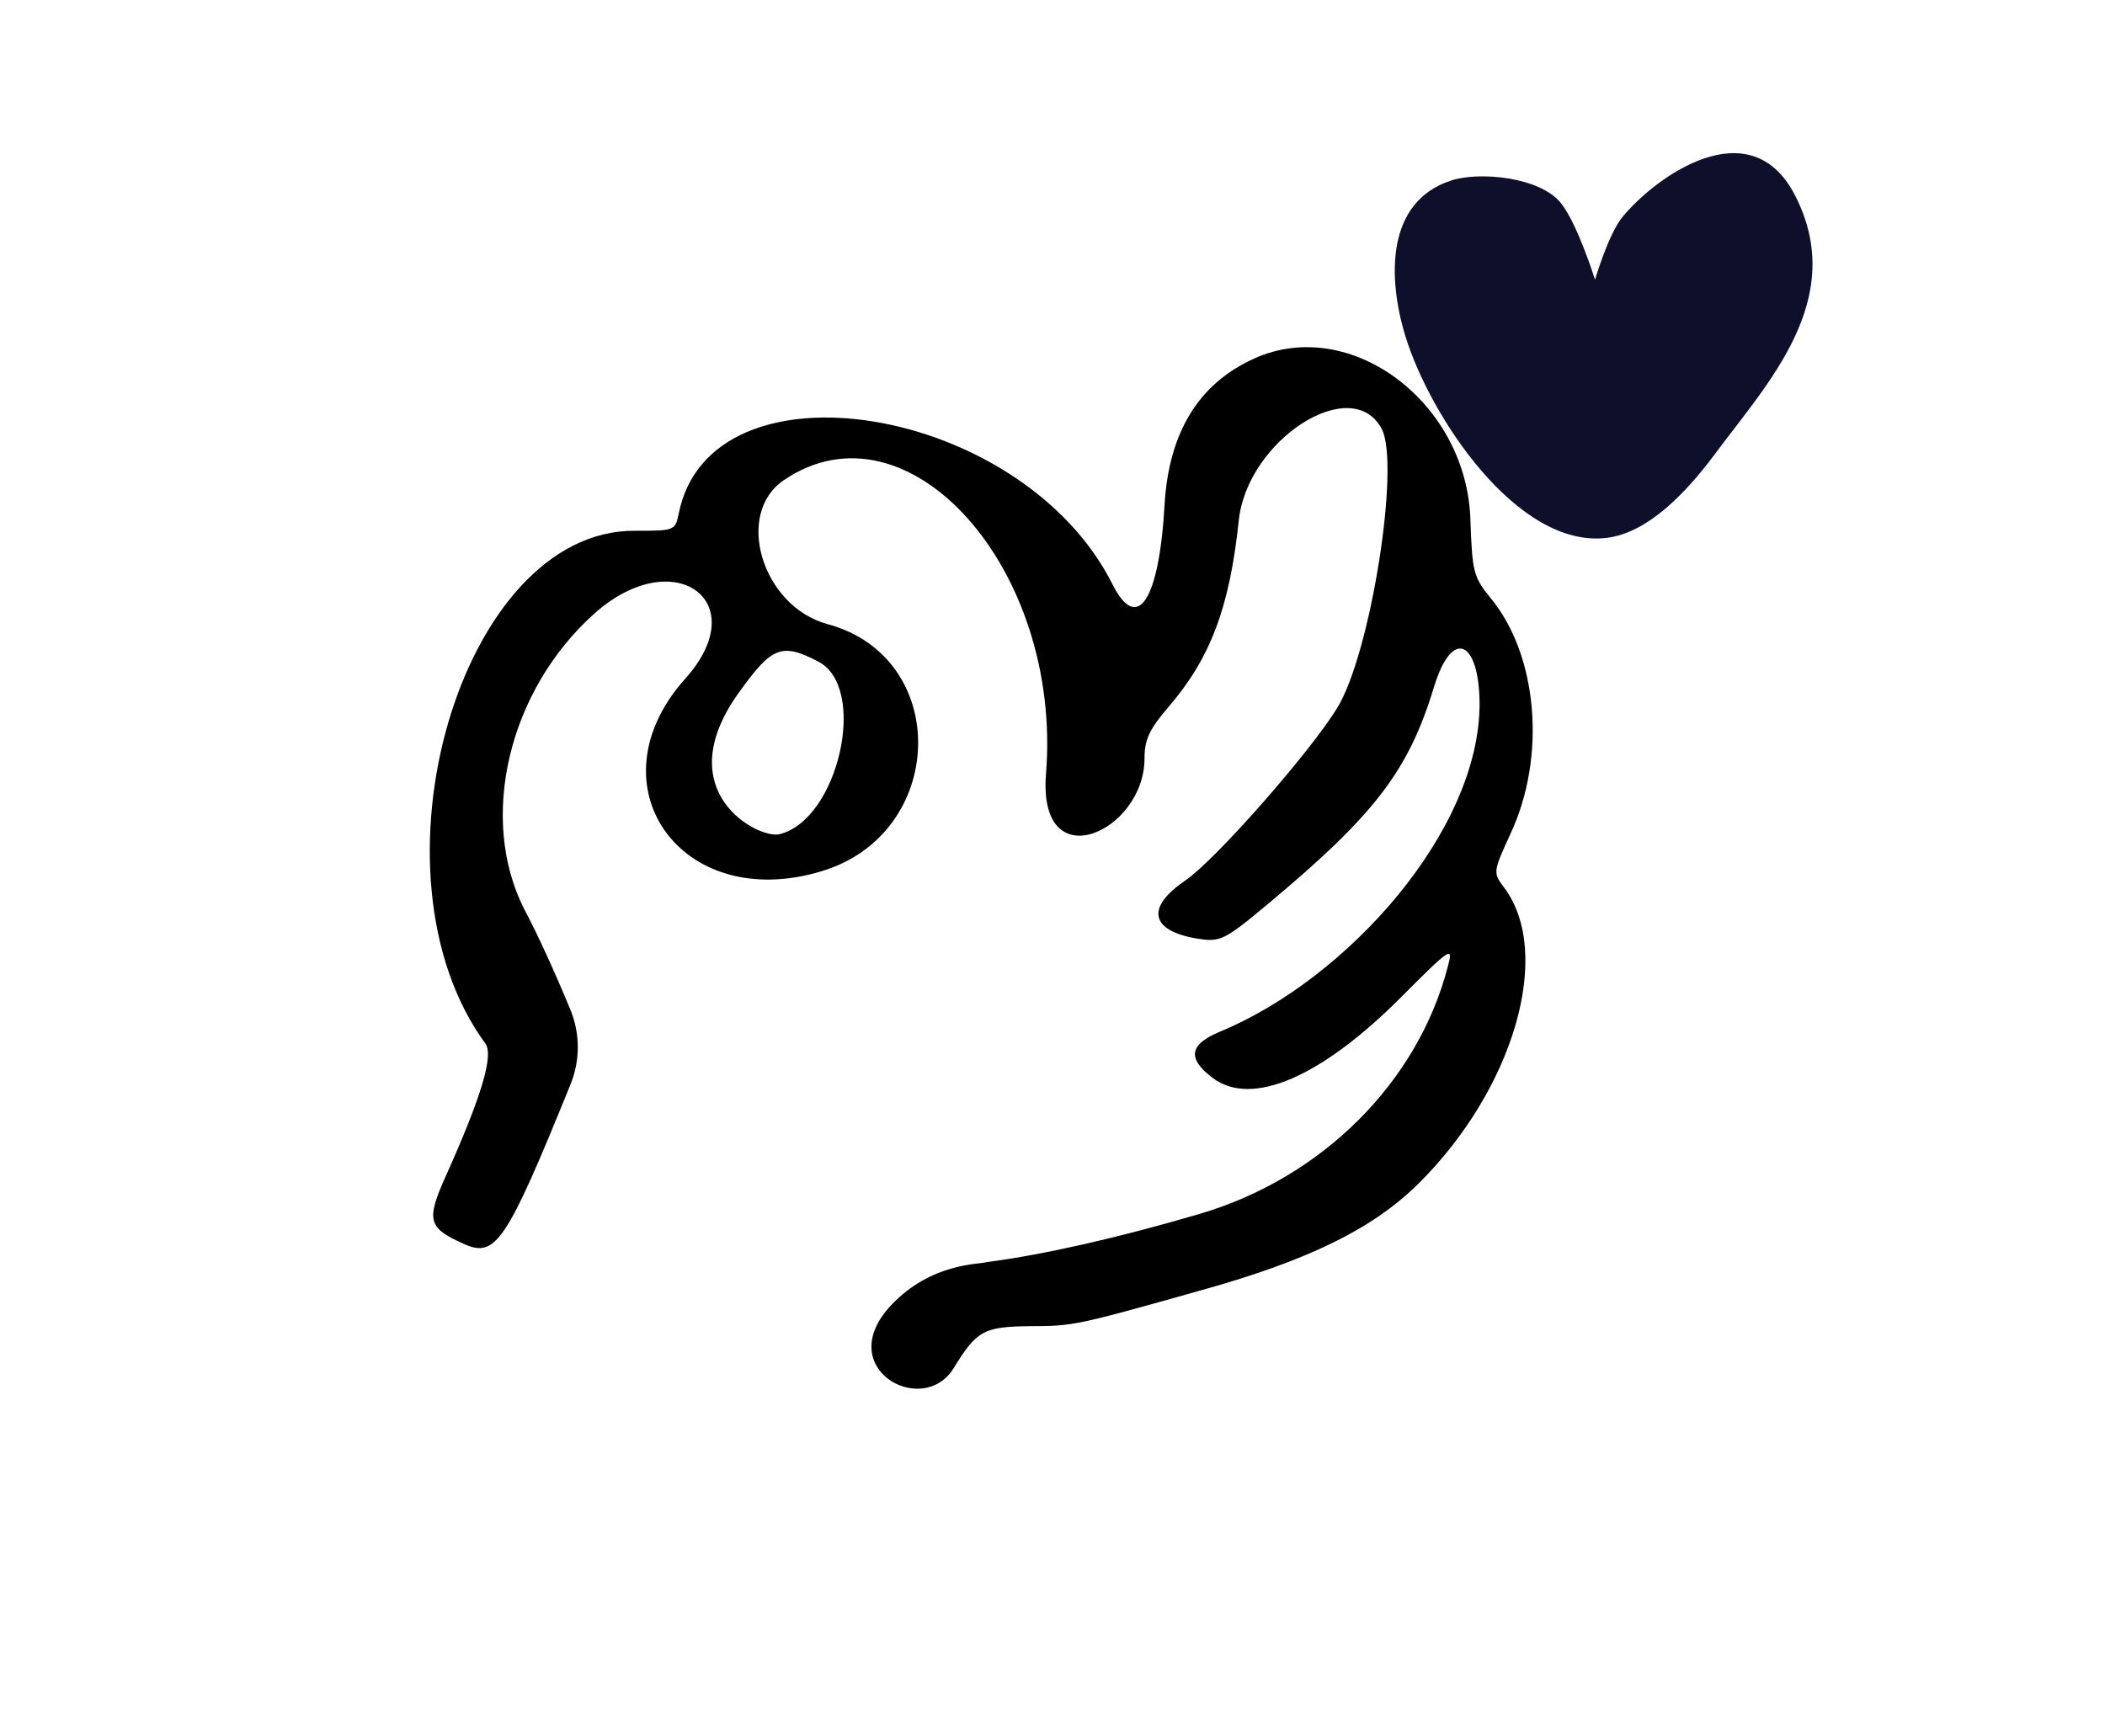 <svg width="97" height="80" viewBox="0 0 97 80" fill="none" xmlns="http://www.w3.org/2000/svg">
<g clip-path="url(#clip0_3043_1145)">
<g clip-path="url(#clip1_3043_1145)">
<path d="M74.054 24.786C69.92 25.311 65.879 19.154 64.759 15.484C63.944 12.819 63.854 9.296 66.874 8.317C68.19 7.89 71.006 8.161 71.949 9.385C72.718 10.38 73.5 12.892 73.5 12.892C73.5 12.892 74.111 10.793 74.769 9.994C76.288 8.148 80.65 4.986 82.716 9.002C85.186 13.807 81.406 17.703 78.998 20.961C77.606 22.823 75.886 24.555 74.054 24.786Z" fill="#0D0F2B"/>
<path fill-rule="evenodd" clip-rule="evenodd" d="M57.784 16.528C55.234 17.681 53.861 19.932 53.665 23.252C53.413 27.697 52.404 29.216 51.255 26.909C47.08 18.638 32.733 16.303 31.276 23.674C31.108 24.461 31.08 24.461 29.259 24.461C21.245 24.405 16.622 40.243 22.366 48.092C22.758 48.627 22.198 50.512 20.544 54.197C19.62 56.251 19.732 56.588 21.357 57.32C22.842 57.995 23.319 57.292 26.289 49.977C26.737 48.88 26.737 47.642 26.289 46.545C25.616 44.913 24.804 43.113 24.159 41.903C22.029 37.712 23.431 31.804 27.41 28.259C31.052 25.024 34.779 27.697 31.585 31.269C27.185 36.164 31.36 42.1 37.833 40.159C43.633 38.443 43.858 30.313 38.142 28.766C35.115 27.95 33.826 23.674 36.124 22.126C41.84 18.244 48.958 26.206 48.201 35.658C47.809 40.581 52.74 38.331 52.74 34.955C52.74 34.083 52.965 33.604 53.861 32.563C55.767 30.341 56.663 28.006 57.084 23.983C57.476 20.27 62.295 17.175 63.668 19.763C64.537 21.395 63.164 30.116 61.623 32.62C60.39 34.645 56.019 39.625 54.618 40.581C52.796 41.819 52.993 42.888 55.15 43.254C56.215 43.422 56.383 43.366 58.373 41.706C63.332 37.571 64.901 35.545 66.078 31.663C66.919 28.906 68.152 29.525 68.18 32.395C68.208 38.274 62.071 45.139 56.187 47.558C54.786 48.149 54.702 48.796 55.907 49.696C57.7 51.018 60.894 49.64 64.565 45.954C66.863 43.648 66.975 43.591 66.723 44.52C65.35 49.865 60.922 54.282 55.29 55.941C51.563 57.038 48.089 57.826 45.483 58.164C45.119 58.276 42.905 58.192 41.056 60.161C38.338 63.059 42.513 65.366 43.942 63.059C45.007 61.315 45.343 61.146 47.416 61.118C49.462 61.118 49.574 61.09 55.374 59.458C60.306 58.079 63.22 56.645 65.322 54.591C69.749 50.23 71.598 43.929 69.301 40.891C68.796 40.215 68.796 40.187 69.609 38.415C71.262 34.87 70.87 30.2 68.684 27.556C67.9 26.599 67.844 26.346 67.76 24.039C67.647 18.582 62.239 14.502 57.784 16.528ZM37.693 30.482C40.019 31.663 38.646 37.768 35.928 38.443C34.975 38.696 30.744 36.502 34.05 31.916C35.563 29.806 36.012 29.61 37.693 30.482Z" fill="black"/>
</g>
</g>
<defs>
<clipPath id="clip0_3043_1145">
<rect width="96" height="80" fill="white" transform="translate(0.98)"/>
</clipPath>
<clipPath id="clip1_3043_1145">
<rect width="96" height="80" fill="white" transform="translate(0.98)"/>
</clipPath>
</defs>
</svg>
